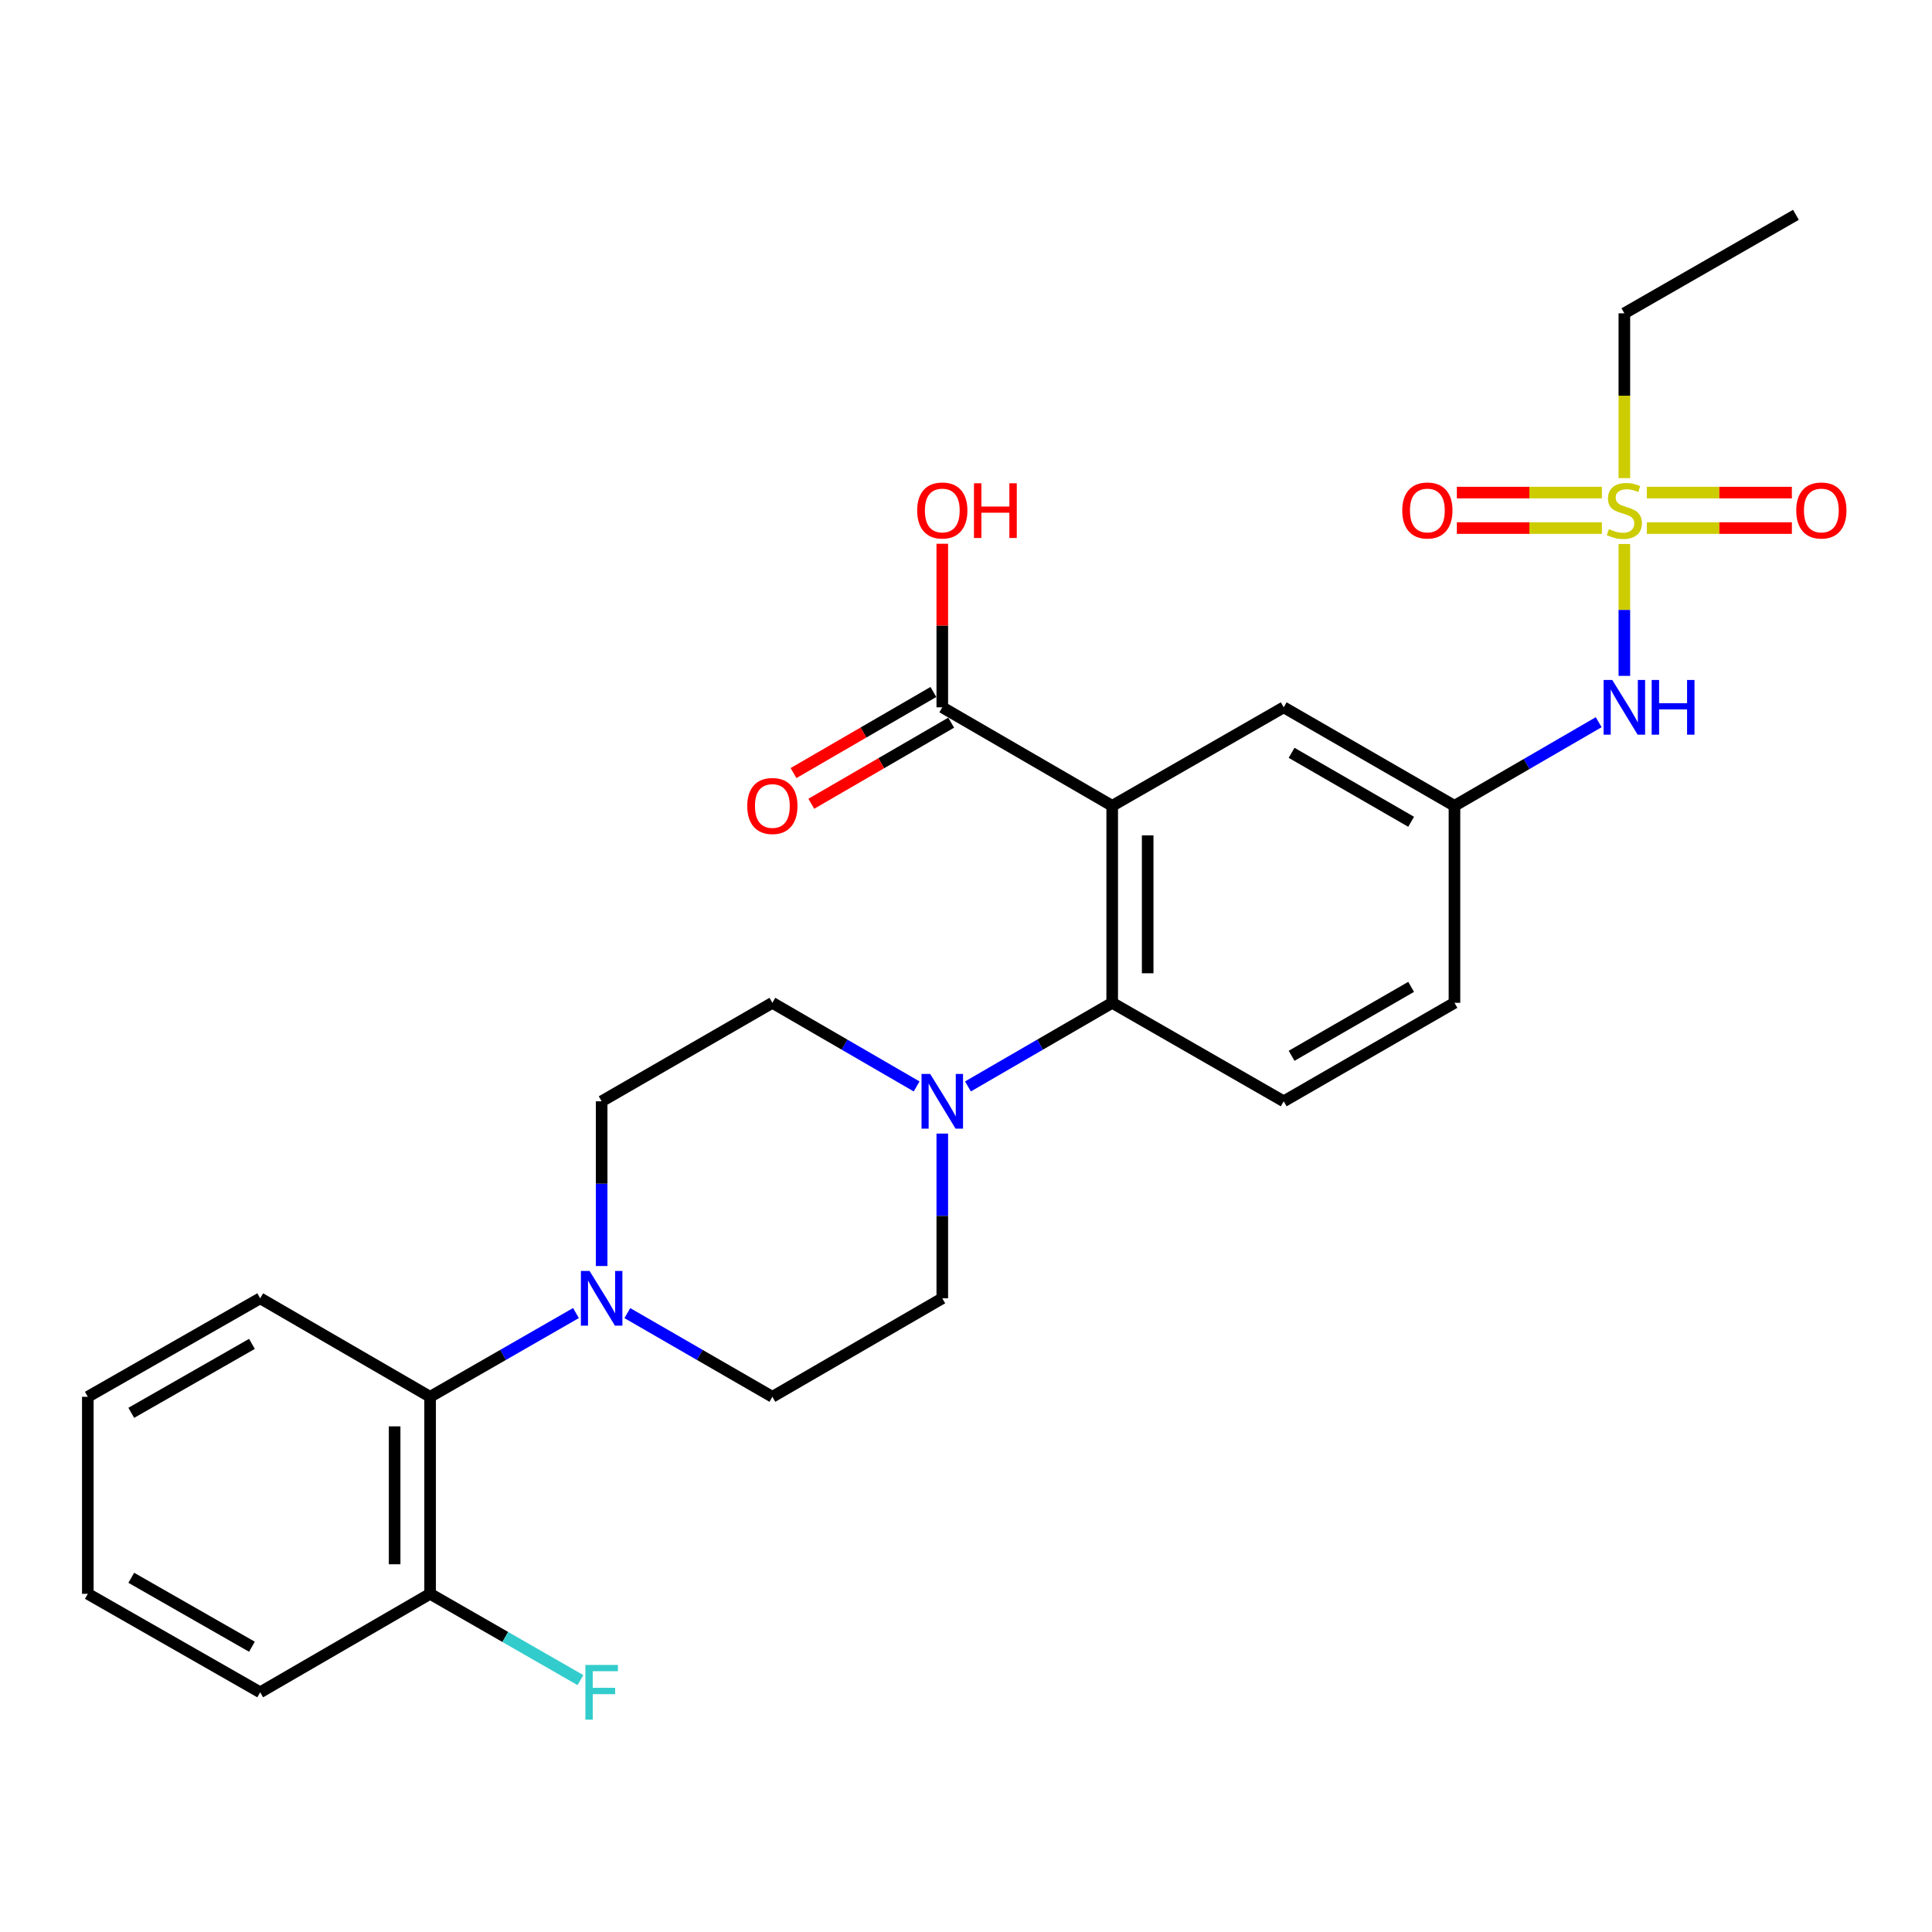 <?xml version='1.0' encoding='iso-8859-1'?>
<svg version='1.1' baseProfile='full'
              xmlns='http://www.w3.org/2000/svg'
                      xmlns:rdkit='http://www.rdkit.org/xml'
                      xmlns:xlink='http://www.w3.org/1999/xlink'
                  xml:space='preserve'
width='1000px' height='1000px' viewBox='0 0 1000 1000'>
<!-- END OF HEADER -->
<rect style='opacity:1.0;fill:#FFFFFF;stroke:none' width='1000' height='1000' x='0' y='0'> </rect>
<path class='bond-1' d='M 575.673,417.095 L 575.673,519.058' style='fill:none;fill-rule:evenodd;stroke:#000000;stroke-width:6px;stroke-linecap:butt;stroke-linejoin:miter;stroke-opacity:1' />
<path class='bond-1' d='M 594.035,432.389 L 594.035,503.764' style='fill:none;fill-rule:evenodd;stroke:#000000;stroke-width:6px;stroke-linecap:butt;stroke-linejoin:miter;stroke-opacity:1' />
<path class='bond-4' d='M 575.673,417.095 L 487.726,366.108' style='fill:none;fill-rule:evenodd;stroke:#000000;stroke-width:6px;stroke-linecap:butt;stroke-linejoin:miter;stroke-opacity:1' />
<path class='bond-7' d='M 575.673,417.095 L 664.445,366.108' style='fill:none;fill-rule:evenodd;stroke:#000000;stroke-width:6px;stroke-linecap:butt;stroke-linejoin:miter;stroke-opacity:1' />
<path class='bond-0' d='M 840.766,281.574 L 840.766,315.705' style='fill:none;fill-rule:evenodd;stroke:#CCCC00;stroke-width:6px;stroke-linecap:butt;stroke-linejoin:miter;stroke-opacity:1' />
<path class='bond-0' d='M 840.766,315.705 L 840.766,349.835' style='fill:none;fill-rule:evenodd;stroke:#0000FF;stroke-width:6px;stroke-linecap:butt;stroke-linejoin:miter;stroke-opacity:1' />
<path class='bond-9' d='M 829.137,254.964 L 791.599,254.964' style='fill:none;fill-rule:evenodd;stroke:#CCCC00;stroke-width:6px;stroke-linecap:butt;stroke-linejoin:miter;stroke-opacity:1' />
<path class='bond-9' d='M 791.599,254.964 L 754.062,254.964' style='fill:none;fill-rule:evenodd;stroke:#FF0000;stroke-width:6px;stroke-linecap:butt;stroke-linejoin:miter;stroke-opacity:1' />
<path class='bond-9' d='M 829.137,273.327 L 791.599,273.327' style='fill:none;fill-rule:evenodd;stroke:#CCCC00;stroke-width:6px;stroke-linecap:butt;stroke-linejoin:miter;stroke-opacity:1' />
<path class='bond-9' d='M 791.599,273.327 L 754.062,273.327' style='fill:none;fill-rule:evenodd;stroke:#FF0000;stroke-width:6px;stroke-linecap:butt;stroke-linejoin:miter;stroke-opacity:1' />
<path class='bond-10' d='M 852.395,273.327 L 889.933,273.327' style='fill:none;fill-rule:evenodd;stroke:#CCCC00;stroke-width:6px;stroke-linecap:butt;stroke-linejoin:miter;stroke-opacity:1' />
<path class='bond-10' d='M 889.933,273.327 L 927.471,273.327' style='fill:none;fill-rule:evenodd;stroke:#FF0000;stroke-width:6px;stroke-linecap:butt;stroke-linejoin:miter;stroke-opacity:1' />
<path class='bond-10' d='M 852.395,254.964 L 889.933,254.964' style='fill:none;fill-rule:evenodd;stroke:#CCCC00;stroke-width:6px;stroke-linecap:butt;stroke-linejoin:miter;stroke-opacity:1' />
<path class='bond-10' d='M 889.933,254.964 L 927.471,254.964' style='fill:none;fill-rule:evenodd;stroke:#FF0000;stroke-width:6px;stroke-linecap:butt;stroke-linejoin:miter;stroke-opacity:1' />
<path class='bond-19' d='M 840.766,247.476 L 840.766,204.824' style='fill:none;fill-rule:evenodd;stroke:#CCCC00;stroke-width:6px;stroke-linecap:butt;stroke-linejoin:miter;stroke-opacity:1' />
<path class='bond-19' d='M 840.766,204.824 L 840.766,162.172' style='fill:none;fill-rule:evenodd;stroke:#000000;stroke-width:6px;stroke-linecap:butt;stroke-linejoin:miter;stroke-opacity:1' />
<path class='bond-2' d='M 575.673,519.058 L 538.34,540.697' style='fill:none;fill-rule:evenodd;stroke:#000000;stroke-width:6px;stroke-linecap:butt;stroke-linejoin:miter;stroke-opacity:1' />
<path class='bond-2' d='M 538.34,540.697 L 501.008,562.336' style='fill:none;fill-rule:evenodd;stroke:#0000FF;stroke-width:6px;stroke-linecap:butt;stroke-linejoin:miter;stroke-opacity:1' />
<path class='bond-8' d='M 575.673,519.058 L 664.445,570.034' style='fill:none;fill-rule:evenodd;stroke:#000000;stroke-width:6px;stroke-linecap:butt;stroke-linejoin:miter;stroke-opacity:1' />
<path class='bond-12' d='M 487.726,586.744 L 487.726,629.37' style='fill:none;fill-rule:evenodd;stroke:#0000FF;stroke-width:6px;stroke-linecap:butt;stroke-linejoin:miter;stroke-opacity:1' />
<path class='bond-12' d='M 487.726,629.37 L 487.726,671.997' style='fill:none;fill-rule:evenodd;stroke:#000000;stroke-width:6px;stroke-linecap:butt;stroke-linejoin:miter;stroke-opacity:1' />
<path class='bond-13' d='M 474.445,562.336 L 437.112,540.697' style='fill:none;fill-rule:evenodd;stroke:#0000FF;stroke-width:6px;stroke-linecap:butt;stroke-linejoin:miter;stroke-opacity:1' />
<path class='bond-13' d='M 437.112,540.697 L 399.78,519.058' style='fill:none;fill-rule:evenodd;stroke:#000000;stroke-width:6px;stroke-linecap:butt;stroke-linejoin:miter;stroke-opacity:1' />
<path class='bond-3' d='M 311.415,655.288 L 311.415,612.661' style='fill:none;fill-rule:evenodd;stroke:#0000FF;stroke-width:6px;stroke-linecap:butt;stroke-linejoin:miter;stroke-opacity:1' />
<path class='bond-3' d='M 311.415,612.661 L 311.415,570.034' style='fill:none;fill-rule:evenodd;stroke:#000000;stroke-width:6px;stroke-linecap:butt;stroke-linejoin:miter;stroke-opacity:1' />
<path class='bond-6' d='M 298.116,679.634 L 260.369,701.309' style='fill:none;fill-rule:evenodd;stroke:#0000FF;stroke-width:6px;stroke-linecap:butt;stroke-linejoin:miter;stroke-opacity:1' />
<path class='bond-6' d='M 260.369,701.309 L 222.622,722.984' style='fill:none;fill-rule:evenodd;stroke:#000000;stroke-width:6px;stroke-linecap:butt;stroke-linejoin:miter;stroke-opacity:1' />
<path class='bond-28' d='M 324.706,679.666 L 362.243,701.325' style='fill:none;fill-rule:evenodd;stroke:#0000FF;stroke-width:6px;stroke-linecap:butt;stroke-linejoin:miter;stroke-opacity:1' />
<path class='bond-28' d='M 362.243,701.325 L 399.78,722.984' style='fill:none;fill-rule:evenodd;stroke:#000000;stroke-width:6px;stroke-linecap:butt;stroke-linejoin:miter;stroke-opacity:1' />
<path class='bond-16' d='M 483.121,358.165 L 446.919,379.154' style='fill:none;fill-rule:evenodd;stroke:#000000;stroke-width:6px;stroke-linecap:butt;stroke-linejoin:miter;stroke-opacity:1' />
<path class='bond-16' d='M 446.919,379.154 L 410.716,400.142' style='fill:none;fill-rule:evenodd;stroke:#FF0000;stroke-width:6px;stroke-linecap:butt;stroke-linejoin:miter;stroke-opacity:1' />
<path class='bond-16' d='M 492.331,374.051 L 456.129,395.04' style='fill:none;fill-rule:evenodd;stroke:#000000;stroke-width:6px;stroke-linecap:butt;stroke-linejoin:miter;stroke-opacity:1' />
<path class='bond-16' d='M 456.129,395.04 L 419.926,416.028' style='fill:none;fill-rule:evenodd;stroke:#FF0000;stroke-width:6px;stroke-linecap:butt;stroke-linejoin:miter;stroke-opacity:1' />
<path class='bond-20' d='M 487.726,366.108 L 487.726,323.781' style='fill:none;fill-rule:evenodd;stroke:#000000;stroke-width:6px;stroke-linecap:butt;stroke-linejoin:miter;stroke-opacity:1' />
<path class='bond-20' d='M 487.726,323.781 L 487.726,281.454' style='fill:none;fill-rule:evenodd;stroke:#FF0000;stroke-width:6px;stroke-linecap:butt;stroke-linejoin:miter;stroke-opacity:1' />
<path class='bond-5' d='M 827.485,373.809 L 790.158,395.452' style='fill:none;fill-rule:evenodd;stroke:#0000FF;stroke-width:6px;stroke-linecap:butt;stroke-linejoin:miter;stroke-opacity:1' />
<path class='bond-5' d='M 790.158,395.452 L 752.83,417.095' style='fill:none;fill-rule:evenodd;stroke:#000000;stroke-width:6px;stroke-linecap:butt;stroke-linejoin:miter;stroke-opacity:1' />
<path class='bond-17' d='M 222.622,722.984 L 222.622,824.957' style='fill:none;fill-rule:evenodd;stroke:#000000;stroke-width:6px;stroke-linecap:butt;stroke-linejoin:miter;stroke-opacity:1' />
<path class='bond-17' d='M 204.26,738.28 L 204.26,809.661' style='fill:none;fill-rule:evenodd;stroke:#000000;stroke-width:6px;stroke-linecap:butt;stroke-linejoin:miter;stroke-opacity:1' />
<path class='bond-22' d='M 222.622,722.984 L 134.676,671.997' style='fill:none;fill-rule:evenodd;stroke:#000000;stroke-width:6px;stroke-linecap:butt;stroke-linejoin:miter;stroke-opacity:1' />
<path class='bond-11' d='M 664.445,366.108 L 752.83,417.095' style='fill:none;fill-rule:evenodd;stroke:#000000;stroke-width:6px;stroke-linecap:butt;stroke-linejoin:miter;stroke-opacity:1' />
<path class='bond-11' d='M 668.527,389.662 L 730.397,425.353' style='fill:none;fill-rule:evenodd;stroke:#000000;stroke-width:6px;stroke-linecap:butt;stroke-linejoin:miter;stroke-opacity:1' />
<path class='bond-27' d='M 664.445,570.034 L 752.83,519.058' style='fill:none;fill-rule:evenodd;stroke:#000000;stroke-width:6px;stroke-linecap:butt;stroke-linejoin:miter;stroke-opacity:1' />
<path class='bond-27' d='M 668.529,546.481 L 730.398,510.798' style='fill:none;fill-rule:evenodd;stroke:#000000;stroke-width:6px;stroke-linecap:butt;stroke-linejoin:miter;stroke-opacity:1' />
<path class='bond-18' d='M 752.83,417.095 L 752.83,519.058' style='fill:none;fill-rule:evenodd;stroke:#000000;stroke-width:6px;stroke-linecap:butt;stroke-linejoin:miter;stroke-opacity:1' />
<path class='bond-14' d='M 487.726,671.997 L 399.78,722.984' style='fill:none;fill-rule:evenodd;stroke:#000000;stroke-width:6px;stroke-linecap:butt;stroke-linejoin:miter;stroke-opacity:1' />
<path class='bond-15' d='M 399.78,519.058 L 311.415,570.034' style='fill:none;fill-rule:evenodd;stroke:#000000;stroke-width:6px;stroke-linecap:butt;stroke-linejoin:miter;stroke-opacity:1' />
<path class='bond-21' d='M 222.622,824.957 L 261.529,847.294' style='fill:none;fill-rule:evenodd;stroke:#000000;stroke-width:6px;stroke-linecap:butt;stroke-linejoin:miter;stroke-opacity:1' />
<path class='bond-21' d='M 261.529,847.294 L 300.436,869.63' style='fill:none;fill-rule:evenodd;stroke:#33CCCC;stroke-width:6px;stroke-linecap:butt;stroke-linejoin:miter;stroke-opacity:1' />
<path class='bond-23' d='M 222.622,824.957 L 134.676,875.934' style='fill:none;fill-rule:evenodd;stroke:#000000;stroke-width:6px;stroke-linecap:butt;stroke-linejoin:miter;stroke-opacity:1' />
<path class='bond-24' d='M 840.766,162.172 L 929.569,111.196' style='fill:none;fill-rule:evenodd;stroke:#000000;stroke-width:6px;stroke-linecap:butt;stroke-linejoin:miter;stroke-opacity:1' />
<path class='bond-25' d='M 134.676,671.997 L 45.455,722.984' style='fill:none;fill-rule:evenodd;stroke:#000000;stroke-width:6px;stroke-linecap:butt;stroke-linejoin:miter;stroke-opacity:1' />
<path class='bond-25' d='M 130.404,695.588 L 67.948,731.279' style='fill:none;fill-rule:evenodd;stroke:#000000;stroke-width:6px;stroke-linecap:butt;stroke-linejoin:miter;stroke-opacity:1' />
<path class='bond-29' d='M 134.676,875.934 L 45.455,824.957' style='fill:none;fill-rule:evenodd;stroke:#000000;stroke-width:6px;stroke-linecap:butt;stroke-linejoin:miter;stroke-opacity:1' />
<path class='bond-29' d='M 130.402,852.344 L 67.947,816.66' style='fill:none;fill-rule:evenodd;stroke:#000000;stroke-width:6px;stroke-linecap:butt;stroke-linejoin:miter;stroke-opacity:1' />
<path class='bond-26' d='M 45.455,722.984 L 45.455,824.957' style='fill:none;fill-rule:evenodd;stroke:#000000;stroke-width:6px;stroke-linecap:butt;stroke-linejoin:miter;stroke-opacity:1' />
<path  class='atom-1' d='M 832.766 273.865
Q 833.086 273.985, 834.406 274.545
Q 835.726 275.105, 837.166 275.465
Q 838.646 275.785, 840.086 275.785
Q 842.766 275.785, 844.326 274.505
Q 845.886 273.185, 845.886 270.905
Q 845.886 269.345, 845.086 268.385
Q 844.326 267.425, 843.126 266.905
Q 841.926 266.385, 839.926 265.785
Q 837.406 265.025, 835.886 264.305
Q 834.406 263.585, 833.326 262.065
Q 832.286 260.545, 832.286 257.985
Q 832.286 254.425, 834.686 252.225
Q 837.126 250.025, 841.926 250.025
Q 845.206 250.025, 848.926 251.585
L 848.006 254.665
Q 844.606 253.265, 842.046 253.265
Q 839.286 253.265, 837.766 254.425
Q 836.246 255.545, 836.286 257.505
Q 836.286 259.025, 837.046 259.945
Q 837.846 260.865, 838.966 261.385
Q 840.126 261.905, 842.046 262.505
Q 844.606 263.305, 846.126 264.105
Q 847.646 264.905, 848.726 266.545
Q 849.846 268.145, 849.846 270.905
Q 849.846 274.825, 847.206 276.945
Q 844.606 279.025, 840.246 279.025
Q 837.726 279.025, 835.806 278.465
Q 833.926 277.945, 831.686 277.025
L 832.766 273.865
' fill='#CCCC00'/>
<path  class='atom-3' d='M 481.466 555.874
L 490.746 570.874
Q 491.666 572.354, 493.146 575.034
Q 494.626 577.714, 494.706 577.874
L 494.706 555.874
L 498.466 555.874
L 498.466 584.194
L 494.586 584.194
L 484.626 567.794
Q 483.466 565.874, 482.226 563.674
Q 481.026 561.474, 480.666 560.794
L 480.666 584.194
L 476.986 584.194
L 476.986 555.874
L 481.466 555.874
' fill='#0000FF'/>
<path  class='atom-4' d='M 305.155 657.837
L 314.435 672.837
Q 315.355 674.317, 316.835 676.997
Q 318.315 679.677, 318.395 679.837
L 318.395 657.837
L 322.155 657.837
L 322.155 686.157
L 318.275 686.157
L 308.315 669.757
Q 307.155 667.837, 305.915 665.637
Q 304.715 663.437, 304.355 662.757
L 304.355 686.157
L 300.675 686.157
L 300.675 657.837
L 305.155 657.837
' fill='#0000FF'/>
<path  class='atom-6' d='M 834.506 351.948
L 843.786 366.948
Q 844.706 368.428, 846.186 371.108
Q 847.666 373.788, 847.746 373.948
L 847.746 351.948
L 851.506 351.948
L 851.506 380.268
L 847.626 380.268
L 837.666 363.868
Q 836.506 361.948, 835.266 359.748
Q 834.066 357.548, 833.706 356.868
L 833.706 380.268
L 830.026 380.268
L 830.026 351.948
L 834.506 351.948
' fill='#0000FF'/>
<path  class='atom-6' d='M 854.906 351.948
L 858.746 351.948
L 858.746 363.988
L 873.226 363.988
L 873.226 351.948
L 877.066 351.948
L 877.066 380.268
L 873.226 380.268
L 873.226 367.188
L 858.746 367.188
L 858.746 380.268
L 854.906 380.268
L 854.906 351.948
' fill='#0000FF'/>
<path  class='atom-10' d='M 725.803 264.225
Q 725.803 257.425, 729.163 253.625
Q 732.523 249.825, 738.803 249.825
Q 745.083 249.825, 748.443 253.625
Q 751.803 257.425, 751.803 264.225
Q 751.803 271.105, 748.403 275.025
Q 745.003 278.905, 738.803 278.905
Q 732.563 278.905, 729.163 275.025
Q 725.803 271.145, 725.803 264.225
M 738.803 275.705
Q 743.123 275.705, 745.443 272.825
Q 747.803 269.905, 747.803 264.225
Q 747.803 258.665, 745.443 255.865
Q 743.123 253.025, 738.803 253.025
Q 734.483 253.025, 732.123 255.825
Q 729.803 258.625, 729.803 264.225
Q 729.803 269.945, 732.123 272.825
Q 734.483 275.705, 738.803 275.705
' fill='#FF0000'/>
<path  class='atom-11' d='M 929.729 264.225
Q 929.729 257.425, 933.089 253.625
Q 936.449 249.825, 942.729 249.825
Q 949.009 249.825, 952.369 253.625
Q 955.729 257.425, 955.729 264.225
Q 955.729 271.105, 952.329 275.025
Q 948.929 278.905, 942.729 278.905
Q 936.489 278.905, 933.089 275.025
Q 929.729 271.145, 929.729 264.225
M 942.729 275.705
Q 947.049 275.705, 949.369 272.825
Q 951.729 269.905, 951.729 264.225
Q 951.729 258.665, 949.369 255.865
Q 947.049 253.025, 942.729 253.025
Q 938.409 253.025, 936.049 255.825
Q 933.729 258.625, 933.729 264.225
Q 933.729 269.945, 936.049 272.825
Q 938.409 275.705, 942.729 275.705
' fill='#FF0000'/>
<path  class='atom-17' d='M 386.78 417.175
Q 386.78 410.375, 390.14 406.575
Q 393.5 402.775, 399.78 402.775
Q 406.06 402.775, 409.42 406.575
Q 412.78 410.375, 412.78 417.175
Q 412.78 424.055, 409.38 427.975
Q 405.98 431.855, 399.78 431.855
Q 393.54 431.855, 390.14 427.975
Q 386.78 424.095, 386.78 417.175
M 399.78 428.655
Q 404.1 428.655, 406.42 425.775
Q 408.78 422.855, 408.78 417.175
Q 408.78 411.615, 406.42 408.815
Q 404.1 405.975, 399.78 405.975
Q 395.46 405.975, 393.1 408.775
Q 390.78 411.575, 390.78 417.175
Q 390.78 422.895, 393.1 425.775
Q 395.46 428.655, 399.78 428.655
' fill='#FF0000'/>
<path  class='atom-21' d='M 474.726 264.225
Q 474.726 257.425, 478.086 253.625
Q 481.446 249.825, 487.726 249.825
Q 494.006 249.825, 497.366 253.625
Q 500.726 257.425, 500.726 264.225
Q 500.726 271.105, 497.326 275.025
Q 493.926 278.905, 487.726 278.905
Q 481.486 278.905, 478.086 275.025
Q 474.726 271.145, 474.726 264.225
M 487.726 275.705
Q 492.046 275.705, 494.366 272.825
Q 496.726 269.905, 496.726 264.225
Q 496.726 258.665, 494.366 255.865
Q 492.046 253.025, 487.726 253.025
Q 483.406 253.025, 481.046 255.825
Q 478.726 258.625, 478.726 264.225
Q 478.726 269.945, 481.046 272.825
Q 483.406 275.705, 487.726 275.705
' fill='#FF0000'/>
<path  class='atom-21' d='M 504.126 250.145
L 507.966 250.145
L 507.966 262.185
L 522.446 262.185
L 522.446 250.145
L 526.286 250.145
L 526.286 278.465
L 522.446 278.465
L 522.446 265.385
L 507.966 265.385
L 507.966 278.465
L 504.126 278.465
L 504.126 250.145
' fill='#FF0000'/>
<path  class='atom-22' d='M 302.995 861.774
L 319.835 861.774
L 319.835 865.014
L 306.795 865.014
L 306.795 873.614
L 318.395 873.614
L 318.395 876.894
L 306.795 876.894
L 306.795 890.094
L 302.995 890.094
L 302.995 861.774
' fill='#33CCCC'/>
</svg>
